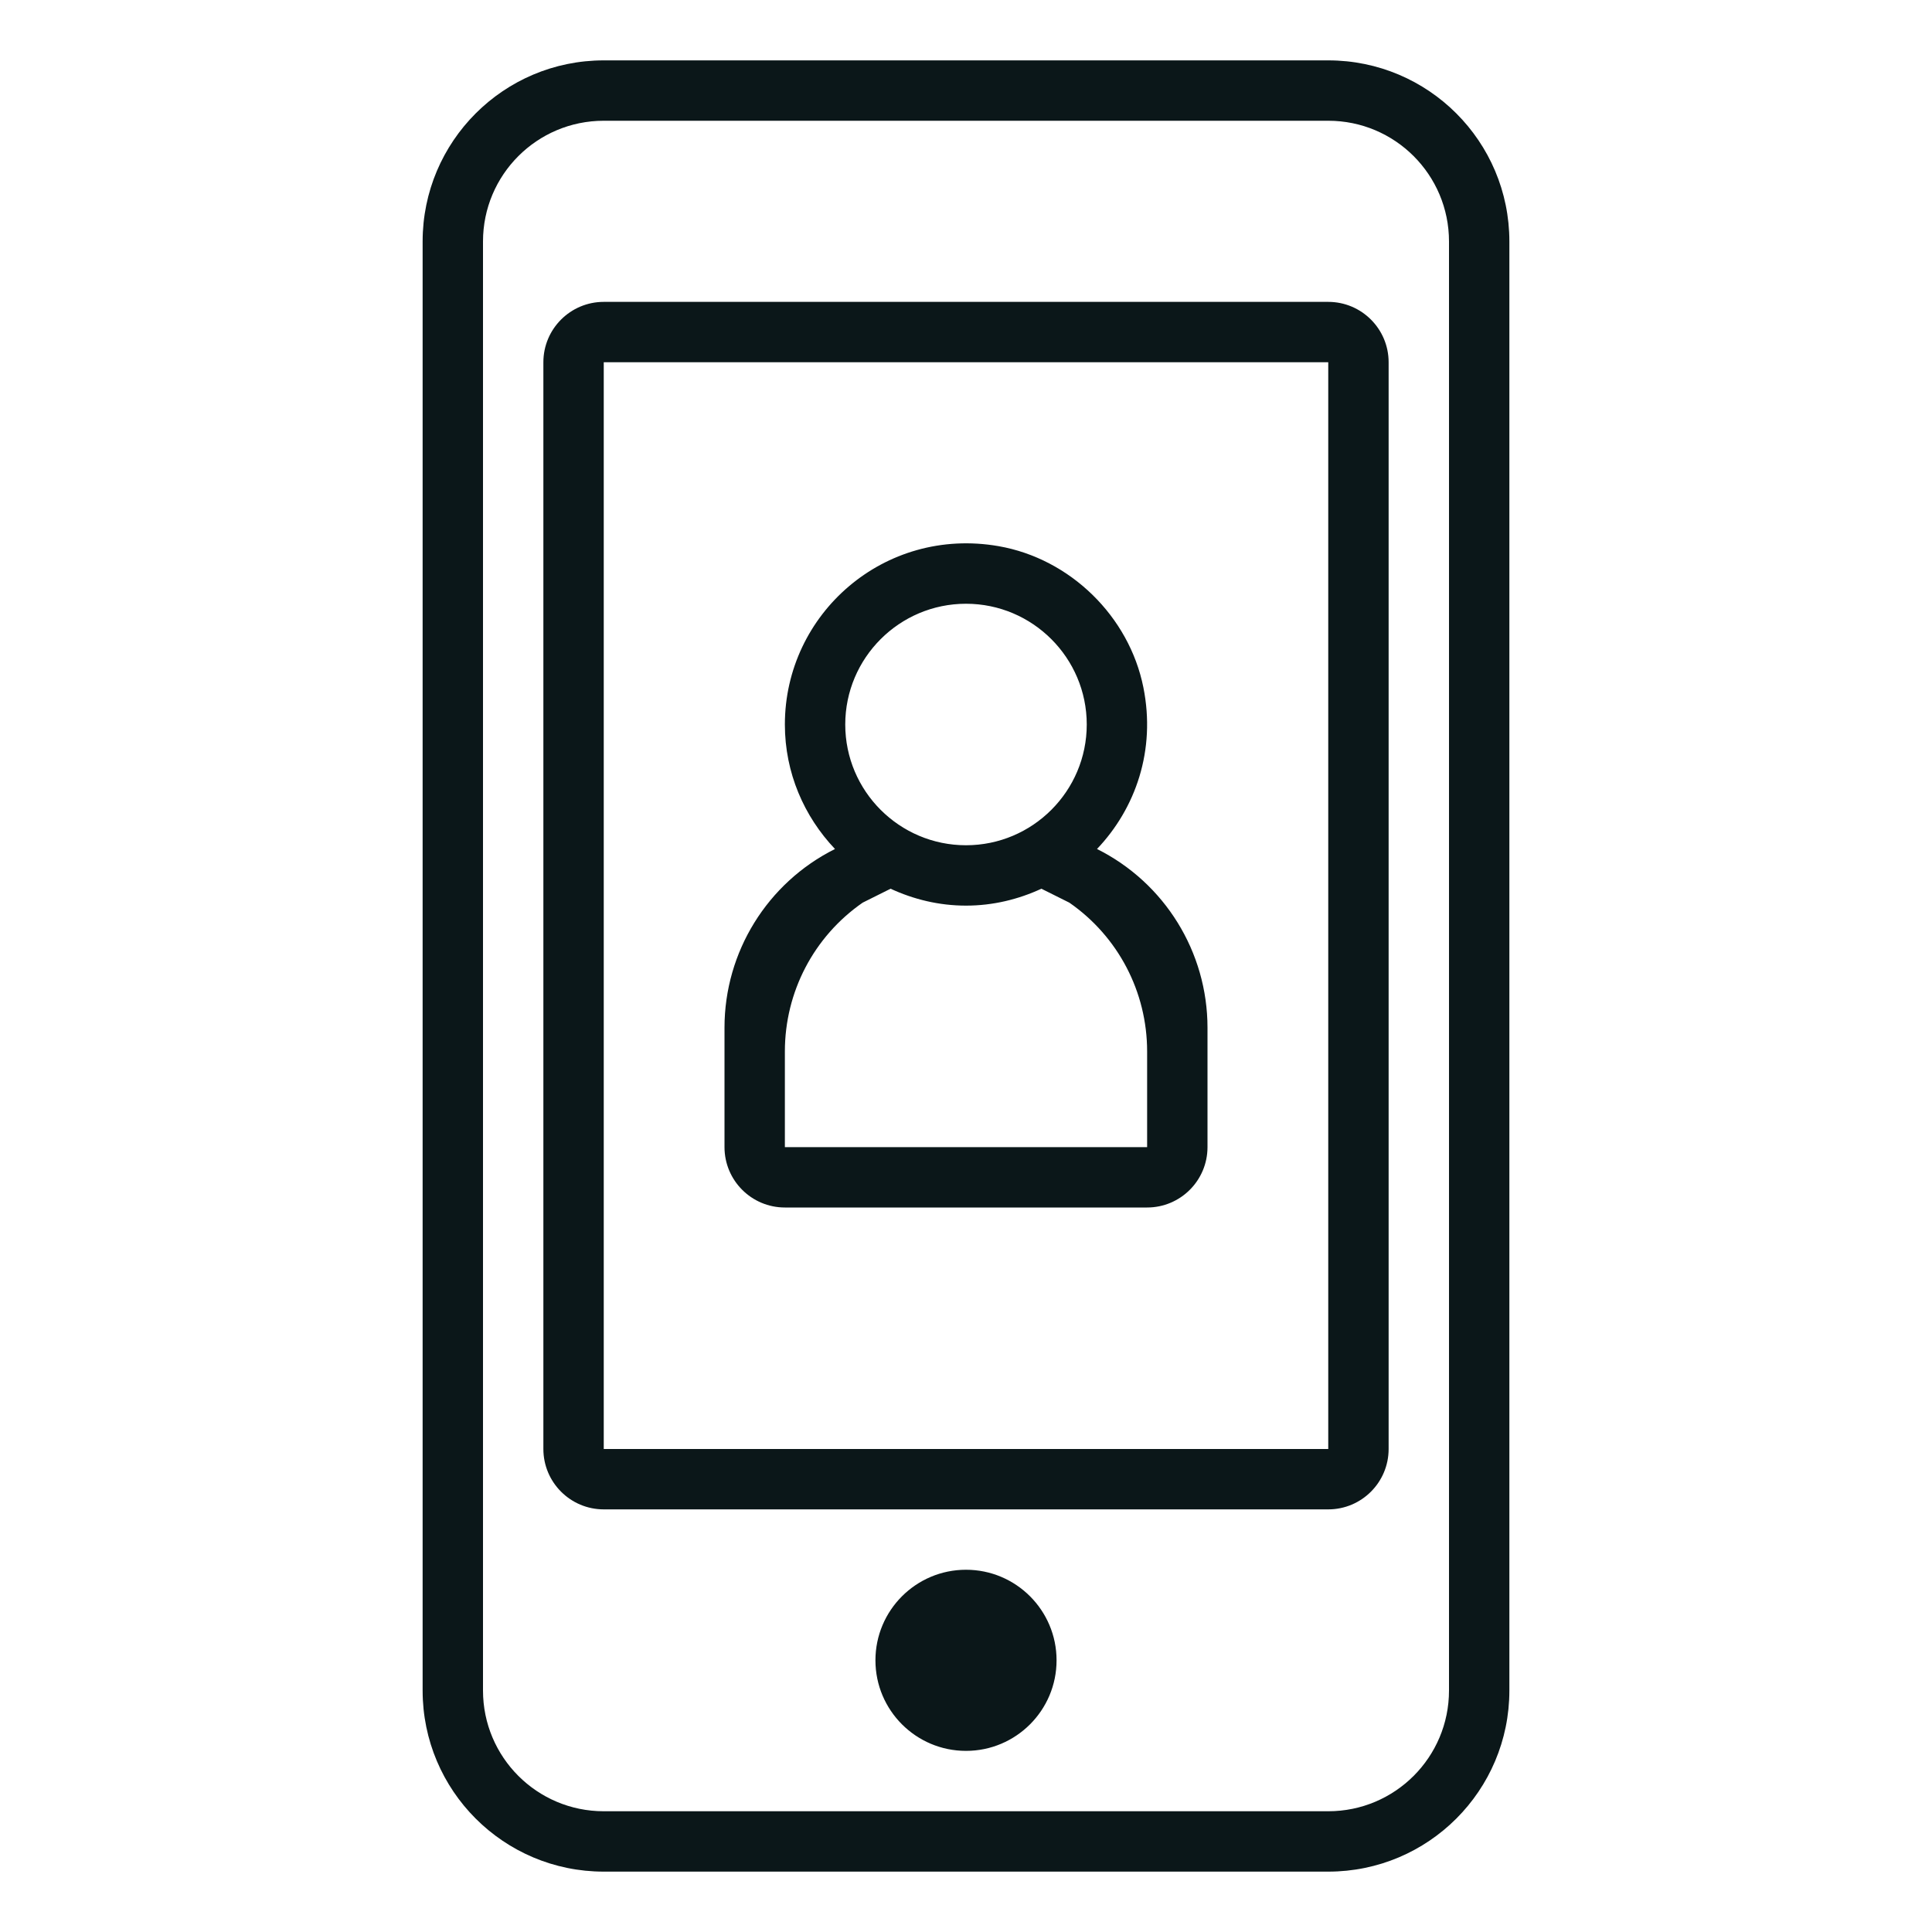 <?xml version="1.0" encoding="utf-8"?><!-- Скачано с сайта svg4.ru / Downloaded from svg4.ru -->
<svg version="1.1" id="Uploaded to svgrepo.com" xmlns="http://www.w3.org/2000/svg" xmlns:xlink="http://www.w3.org/1999/xlink" 
	 width="800px" height="800px" viewBox="0 0 32 32" xml:space="preserve">
<style type="text/css">
	.feather_een{fill:#0B1719;}
</style>
<path class="feather_een" d="M10,25h12c0.552,0,1-0.448,1-1V6c0-0.552-0.448-1-1-1H10C9.448,5,9,5.448,9,6v18
	C9,24.552,9.448,25,10,25z M10,6h12v18H10V6z M22,1H10C8.343,1,7,2.343,7,4v24c0,1.657,1.343,3,3,3h12c1.657,0,3-1.343,3-3V4
	C25,2.343,23.657,1,22,1z M24,28c0,1.105-0.895,2-2,2H10c-1.105,0-2-0.895-2-2V4c0-1.105,0.895-2,2-2h12c1.105,0,2,0.895,2,2V28z
	 M17.5,27.5c0,0.828-0.672,1.5-1.5,1.5s-1.5-0.672-1.5-1.5S15.172,26,16,26S17.5,26.672,17.5,27.5z M18.17,14.062L18.17,14.062
	c0.639-0.672,0.977-1.635,0.768-2.676c-0.236-1.179-1.215-2.134-2.399-2.34C14.645,8.717,13,10.167,13,12
	c0,0.801,0.319,1.524,0.83,2.062l0,0c-1.121,0.56-1.83,1.706-1.83,2.959V19c0,0.552,0.448,1,1,1h6c0.552,0,1-0.448,1-1v-1.978
	C20,15.768,19.291,14.622,18.17,14.062z M16,10c1.103,0,2,0.897,2,2c0,1.103-0.897,2-2,2s-2-0.897-2-2C14,10.897,14.897,10,16,10z
	 M19,19h-6v-1.585c0-0.986,0.48-1.903,1.288-2.464l0.463-0.231C15.132,14.896,15.553,15,16,15s0.868-0.104,1.249-0.28l0.463,0.231
	C18.52,15.512,19,16.429,19,17.415V19z"/>
</svg>